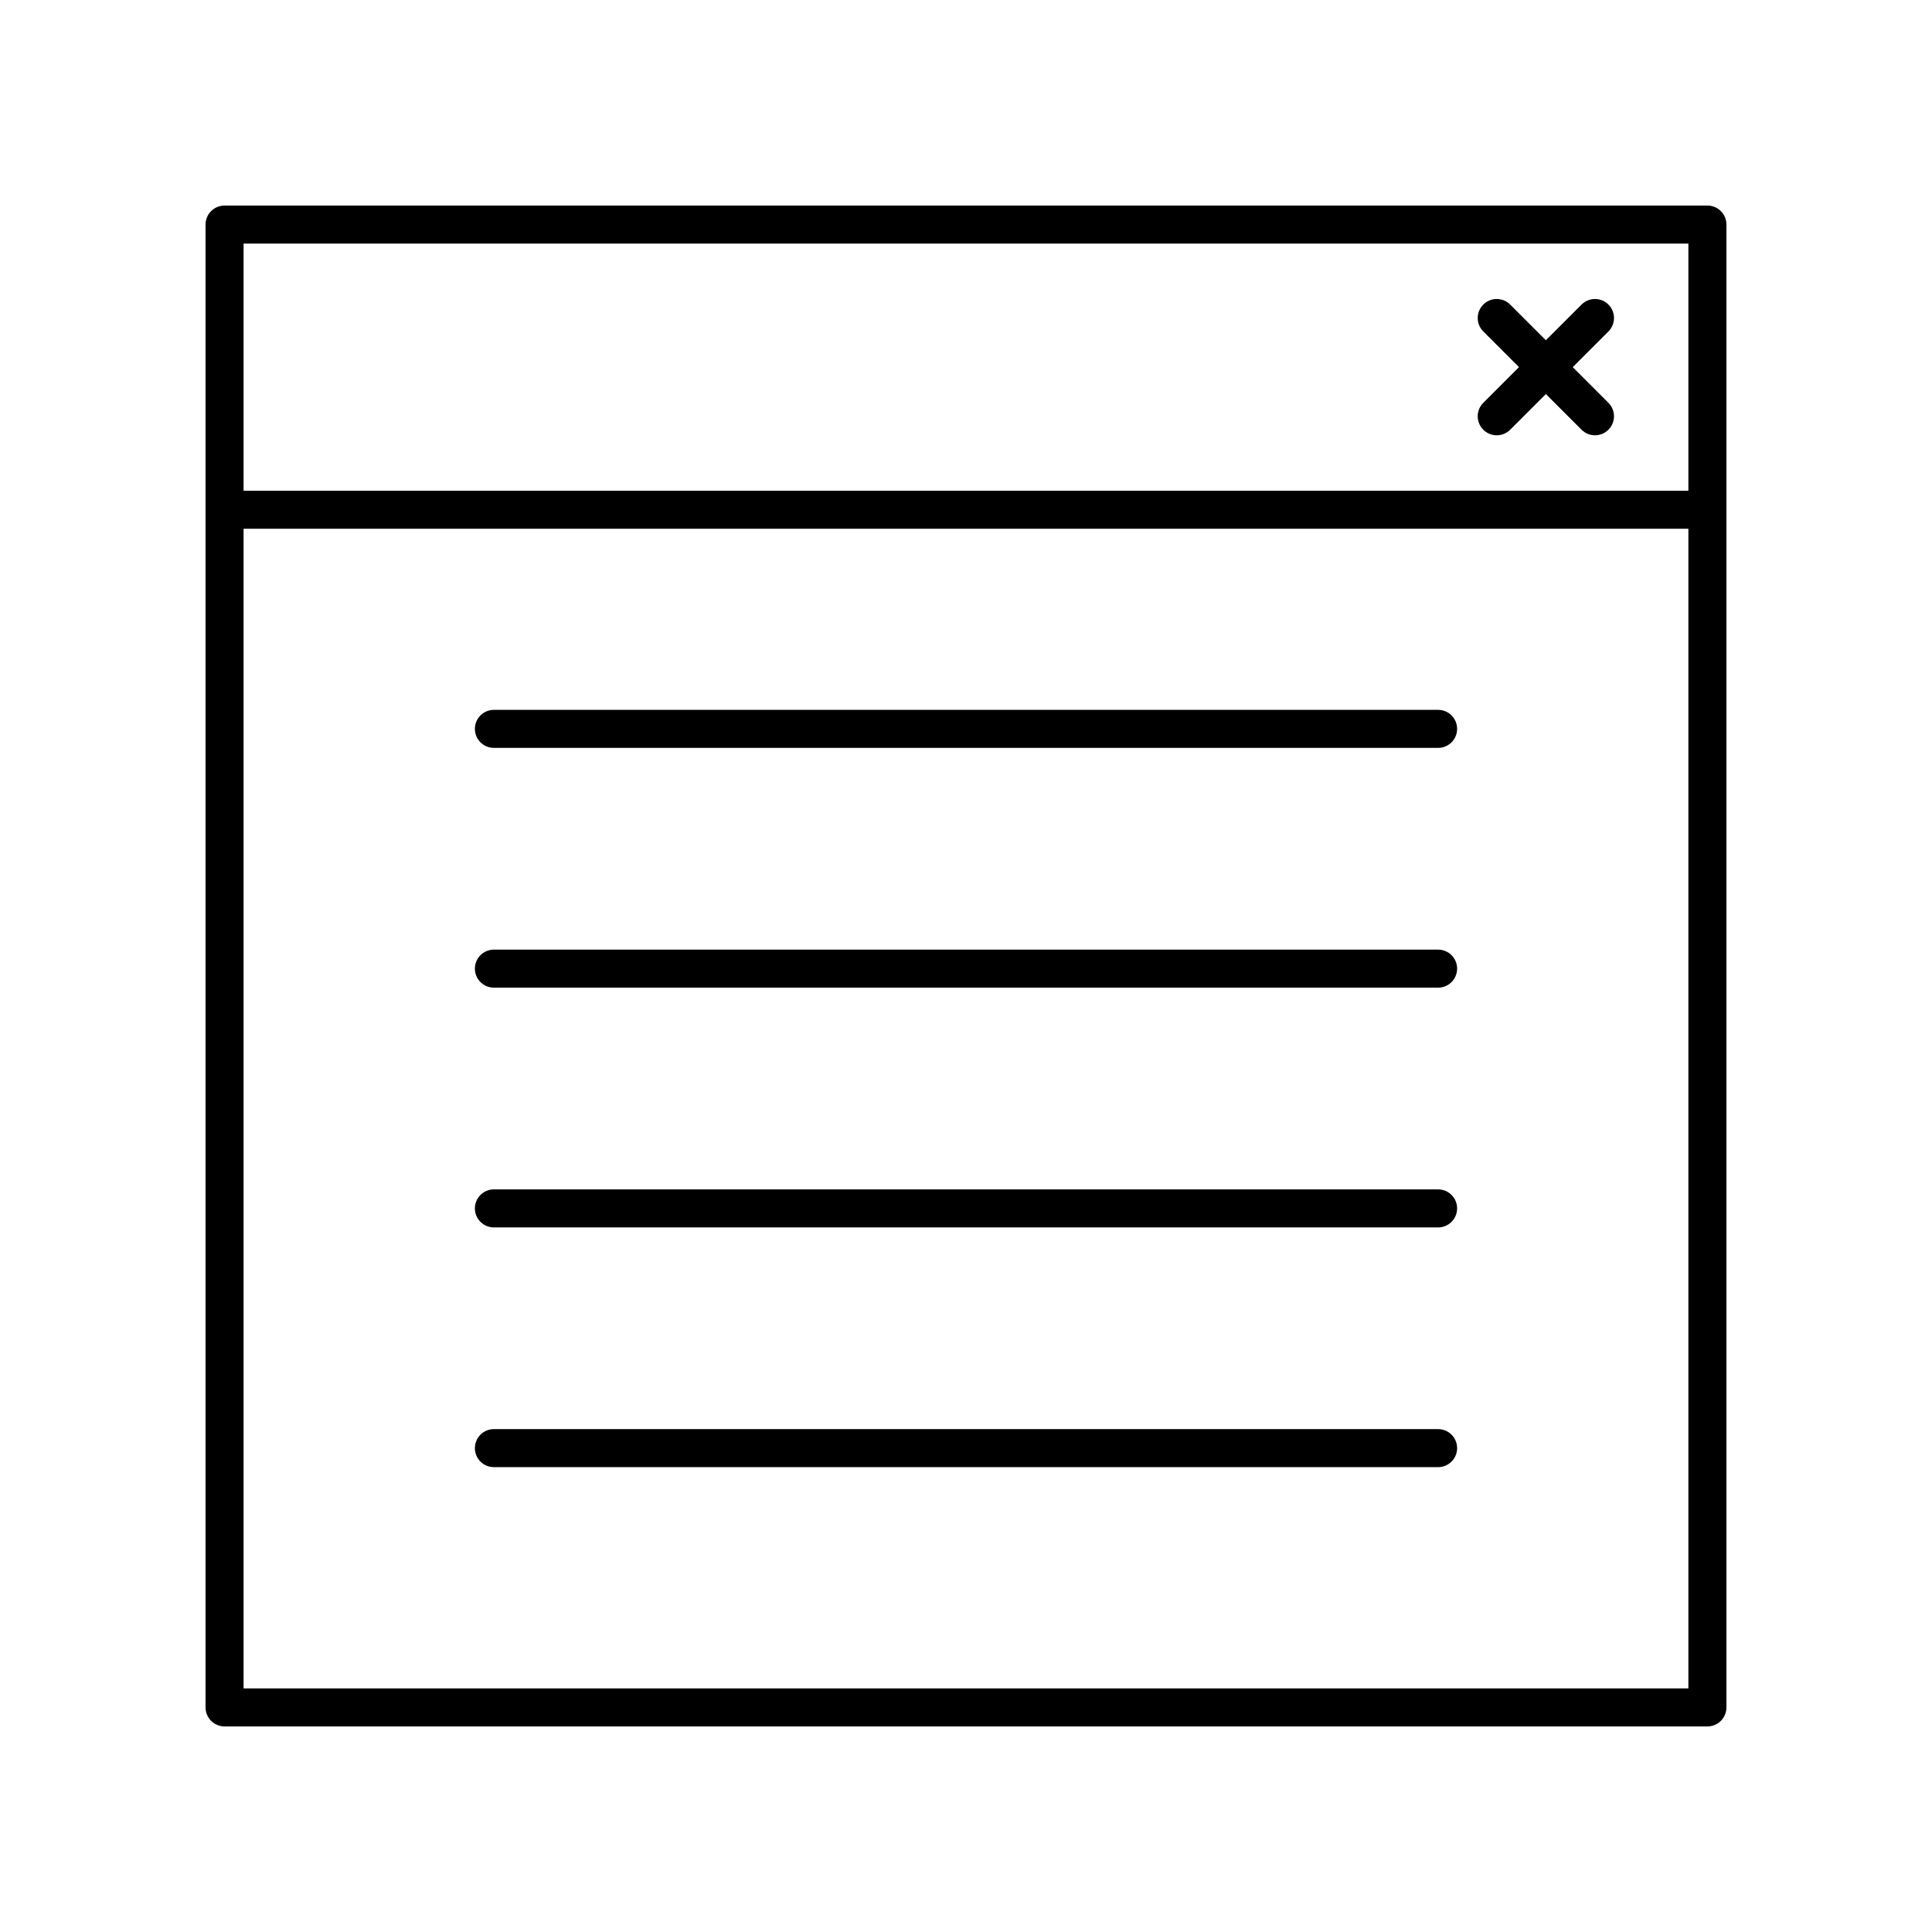 <?xml version="1.0" encoding="UTF-8"?>
<!-- Uploaded to: SVG Find, www.svgrepo.com, Generator: SVG Find Mixer Tools -->
<svg fill="#000000" width="800px" height="800px" version="1.1" viewBox="144 144 512 512" xmlns="http://www.w3.org/2000/svg">
 <g>
  <path d="m203.51 601.52h392.97c2.785 0 5.039-2.254 5.039-5.039v-392.97c0-2.781-2.254-5.039-5.039-5.039l-392.97 0.004c-2.785 0-5.039 2.254-5.039 5.039v392.97c0.004 2.777 2.254 5.035 5.039 5.035zm5.039-10.078v-307.32h382.89v307.32zm382.89-382.89v65.496h-382.89v-65.496z"/>
  <path d="m537.09 257.88c0.984 0.984 2.273 1.477 3.562 1.477 1.289 0 2.578-0.492 3.562-1.477l9.457-9.457 9.457 9.457c0.984 0.984 2.273 1.477 3.562 1.477s2.578-0.492 3.562-1.477c1.969-1.969 1.969-5.156 0-7.125l-9.457-9.461 9.457-9.457c1.969-1.969 1.969-5.156 0-7.125s-5.156-1.969-7.125 0l-9.457 9.457-9.457-9.457c-1.969-1.969-5.156-1.969-7.125 0s-1.969 5.156 0 7.125l9.457 9.457-9.457 9.457c-1.969 1.973-1.969 5.16 0 7.129z"/>
  <path d="m525.11 332.12h-250.22c-2.785 0-5.039 2.254-5.039 5.039 0 2.781 2.254 5.039 5.039 5.039h250.22c2.785 0 5.039-2.254 5.039-5.039 0-2.785-2.254-5.039-5.039-5.039z"/>
  <path d="m525.11 395.66h-250.22c-2.785 0-5.039 2.254-5.039 5.039 0 2.781 2.254 5.039 5.039 5.039h250.22c2.785 0 5.039-2.254 5.039-5.039 0-2.785-2.254-5.039-5.039-5.039z"/>
  <path d="m525.11 459.2h-250.22c-2.785 0-5.039 2.254-5.039 5.039 0 2.781 2.254 5.039 5.039 5.039h250.22c2.785 0 5.039-2.254 5.039-5.039 0-2.781-2.254-5.039-5.039-5.039z"/>
  <path d="m525.11 522.73h-250.22c-2.785 0-5.039 2.254-5.039 5.039 0 2.781 2.254 5.039 5.039 5.039h250.22c2.785 0 5.039-2.254 5.039-5.039 0-2.785-2.254-5.039-5.039-5.039z"/>
 </g>
</svg>